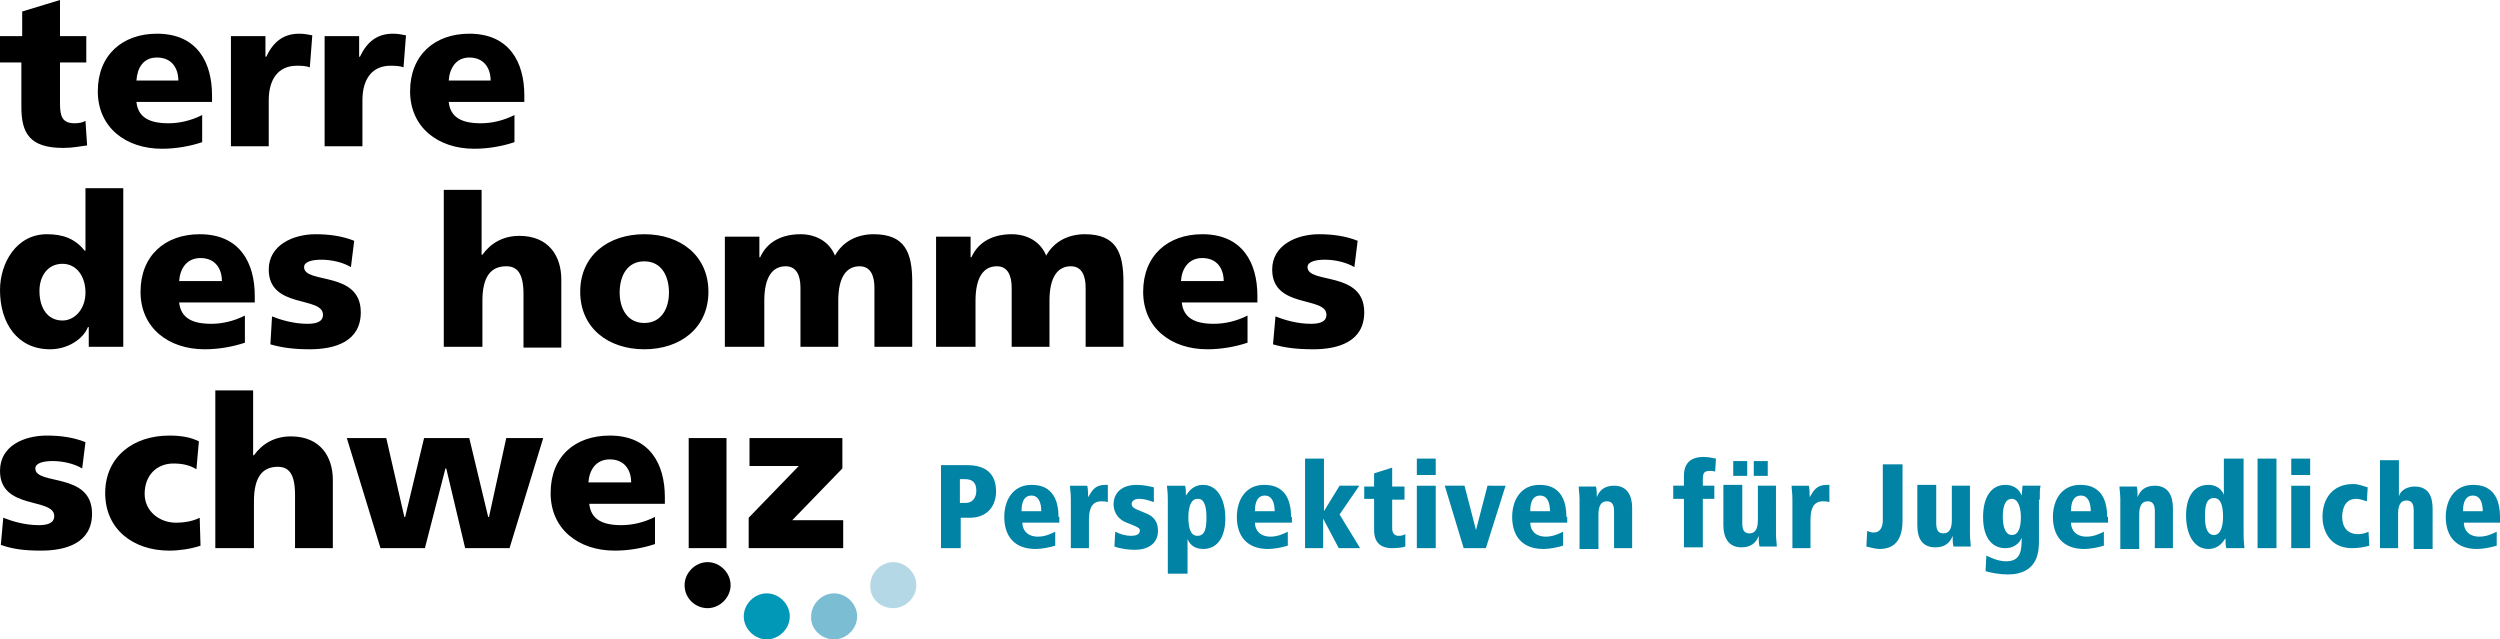 <?xml version="1.0" encoding="UTF-8"?>
<!-- Generator: Adobe Illustrator 24.0.2, SVG Export Plug-In . SVG Version: 6.00 Build 0)  -->
<svg xmlns="http://www.w3.org/2000/svg" xmlns:xlink="http://www.w3.org/1999/xlink" version="1.1" id="Ebene_1" x="0px" y="0px" viewBox="0 0 304.2 77.8" style="enable-background:new 0 0 304.2 77.8;" xml:space="preserve">
<style type="text/css">
	.st0{fill:#B4D8E5;}
	.st1{fill:#7BBDD2;}
	.st2{fill:#0098B6;}
	.st3{fill:#0083A5;}
</style>
<g>
	<path d="M86.1,74c1.5,0,2.8-1.3,2.8-2.8c0-1.5-1.3-2.8-2.8-2.8c-1.5,0-2.8,1.3-2.8,2.8C83.3,72.8,84.6,74,86.1,74L86.1,74z"></path>
	<path class="st0" d="M108.7,74c1.5,0,2.8-1.3,2.8-2.8c0-1.5-1.3-2.8-2.8-2.8c-1.5,0-2.8,1.3-2.8,2.8C105.8,72.8,107.1,74,108.7,74   L108.7,74z"></path>
	<path class="st1" d="M101.5,77.8c1.5,0,2.8-1.3,2.8-2.8c0-1.5-1.3-2.8-2.8-2.8c-1.5,0-2.8,1.3-2.8,2.8   C98.6,76.5,99.9,77.8,101.5,77.8L101.5,77.8z"></path>
	<path class="st2" d="M93.3,77.8c1.5,0,2.8-1.3,2.8-2.8s-1.3-2.8-2.8-2.8c-1.5,0-2.8,1.3-2.8,2.8S91.8,77.8,93.3,77.8L93.3,77.8z"></path>
	<path class="st3" d="M116.8,61.2v-2.9h0.6c0.9,0,1.4,0.4,1.4,1.4c0,0.9-0.5,1.5-1.3,1.5H116.8L116.8,61.2z M114.5,66.7h2.4V63h1.1   c2.2,0,3.2-1.5,3.2-3.2c0-2.2-1.3-3.2-3.5-3.2h-3.2V66.7L114.5,66.7z M124.3,62.2c0-0.4,0-1.9,1.2-1.9c0.9,0,1.2,0.9,1.2,1.9H124.3   L124.3,62.2z M128.8,62.9c0-3.9-2.6-3.9-3.3-3.9c-2.2,0-3.3,1.8-3.3,3.9c0,2.3,1.2,3.9,3.8,3.9c0.8,0,1.7-0.2,2.4-0.4l0-1.7   c-0.6,0.3-1.3,0.6-2.1,0.6c-1.3,0-1.9-0.8-1.9-1.7h4.5V62.9L128.8,62.9z M130.2,66.7h2.3v-3.4c0-1.1,0.2-2.3,1.5-2.3   c0.3,0,0.5,0,0.8,0.1V59h-0.3c-1.3,0-1.6,0.7-2.1,1.5h0c0-0.4,0-0.9-0.1-1.4h-2.1c0,0.4,0.1,0.9,0.1,1.6V66.7L130.2,66.7z    M140.4,59.3c-0.4-0.1-1.2-0.3-2.1-0.3c-2.2,0-2.8,1.4-2.8,2.3c0,1.3,0.8,2,1.6,2.3c1,0.4,1.6,0.6,1.6,0.9c0,0.3-0.1,0.7-1.1,0.7   c-0.6,0-1.3-0.2-1.9-0.5l-0.1,1.8c0.8,0.3,1.8,0.4,2.5,0.4c1.5,0,2.8-0.7,2.8-2.3c0-1.4-0.8-1.9-1.6-2.2c-1.2-0.5-1.6-0.6-1.6-1.1   c0-0.3,0.3-0.6,0.9-0.6c0.7,0,1.2,0.2,1.8,0.4L140.4,59.3L140.4,59.3z M142.2,69.8h2.3v-4.2h0c0.3,0.7,0.9,1.2,1.9,1.2   c1.9,0,2.7-1.7,2.7-3.7c0-2.4-1-4.1-2.7-4.1c-1.3,0-1.8,0.9-2.1,1.3h0c0-0.5,0-0.9-0.1-1.2h-2.2c0,0.3,0.1,0.7,0.1,1.7V69.8   L142.2,69.8z M146.8,62.9c0,1.2-0.1,2.3-1.1,2.3c-0.9,0-1.1-1.1-1.1-2.3c0-0.9,0.2-2.2,1.1-2.2C146.7,60.6,146.8,62.1,146.8,62.9   L146.8,62.9z M152.7,62.2c0-0.4,0-1.9,1.2-1.9c0.9,0,1.2,0.9,1.2,1.9H152.7L152.7,62.2z M157.1,62.9c0-3.9-2.6-3.9-3.3-3.9   c-2.2,0-3.3,1.8-3.3,3.9c0,2.3,1.2,3.9,3.8,3.9c0.8,0,1.7-0.2,2.4-0.4l0-1.7c-0.6,0.3-1.3,0.6-2.1,0.6c-1.3,0-1.9-0.8-1.9-1.7h4.5   V62.9L157.1,62.9z M158.7,66.7h2.3v-3.6h0l1.9,3.6h2.6l-2.5-4.1l2.4-3.5h-2.4l-1.9,3.1h0v-6.4h-2.3V66.7L158.7,66.7z M166,60.7h1.2   v3.8c0,1.7,1,2.2,2.2,2.2c0.7,0,1.4-0.1,1.6-0.2V65c-0.2,0.1-0.4,0.2-0.8,0.2c-0.4,0-0.8-0.2-0.8-0.9v-3.5h1.5v-1.6h-1.5v-2.3   l-2.2,0.7v1.6H166V60.7L166,60.7z M172.4,66.7h2.3v-7.6h-2.3V66.7L172.4,66.7z M172.4,57.8h2.3v-2h-2.3V57.8L172.4,57.8z    M178.1,66.7h2.7l2.4-7.6H181l-1.4,5.4h0l-1.4-5.4h-2.4L178.1,66.7L178.1,66.7z M186.2,62.2c0-0.4,0-1.9,1.2-1.9   c0.9,0,1.2,0.9,1.2,1.9H186.2L186.2,62.2z M190.6,62.9c0-3.9-2.6-3.9-3.3-3.9c-2.2,0-3.3,1.8-3.3,3.9c0,2.3,1.2,3.9,3.8,3.9   c0.8,0,1.7-0.2,2.4-0.4l0-1.7c-0.6,0.3-1.3,0.6-2.1,0.6c-1.3,0-1.9-0.8-1.9-1.7h4.5V62.9L190.6,62.9z M196.3,66.7h2.3v-4.9   c0-1.5-0.6-2.7-2.2-2.7c-1.2,0-1.8,0.6-2.1,1.4h0c0-0.5,0-0.9-0.1-1.3h-2.1c0,0.4,0.1,0.9,0.1,1.6v6h2.3v-4.2c0-1,0.3-1.6,1-1.6   c0.5,0,0.9,0.2,0.9,1.2V66.7L196.3,66.7z M203.6,60.7h1.3v5.9h2.3v-5.9h1.4v-1.6h-1.4v-0.8c0-0.8,0.2-1,0.9-1c0.2,0,0.4,0,0.6,0.1   l0.1-1.6c-0.2,0-0.7-0.2-1.5-0.2c-1.9,0-2.4,1.1-2.4,2.3v1.2h-1.3V60.7L203.6,60.7z M210.9,57.9h1.7v-1.8h-1.7V57.9L210.9,57.9z    M213.4,57.9h1.7v-1.8h-1.7V57.9L213.4,57.9z M216.2,59.1h-2.3v4.2c0,1-0.3,1.6-1,1.6c-0.5,0-0.9-0.2-0.9-1.2v-4.7h-2.3v4.9   c0,1.5,0.6,2.7,2.2,2.7c1.2,0,1.8-0.6,2.1-1.4h0c0,0.5,0,0.9,0.1,1.3h2.1c0-0.4-0.1-0.9-0.1-1.6V59.1L216.2,59.1z M218,66.7h2.3   v-3.4c0-1.1,0.2-2.3,1.5-2.3c0.3,0,0.5,0,0.8,0.1V59h-0.3c-1.3,0-1.6,0.7-2.1,1.5h0c0-0.4,0-0.9-0.1-1.4h-2.1   c0,0.4,0.1,0.9,0.1,1.6V66.7L218,66.7z M231.5,56.5h-2.4v6.8c0,0.8-0.3,1.5-1.1,1.5c-0.3,0-0.6-0.1-0.8-0.2l-0.1,1.9   c0.4,0.1,1.1,0.3,1.6,0.3c2.2,0,2.8-1.6,2.8-3.5V56.5L231.5,56.5z M239.8,59.1h-2.3v4.2c0,1-0.3,1.6-1,1.6c-0.5,0-0.9-0.2-0.9-1.2   v-4.7h-2.3v4.9c0,1.5,0.5,2.7,2.2,2.7c1.2,0,1.8-0.6,2.1-1.4h0c0,0.5,0,0.9,0.1,1.3h2.1c0-0.4-0.1-0.9-0.1-1.6V59.1L239.8,59.1z    M243.7,62.9c0-0.8,0.1-2.2,1.1-2.2c0.9,0,1.1,1.4,1.1,2.2c0,1.1-0.2,2.2-1.1,2.2C243.8,65.1,243.7,63.5,243.7,62.9L243.7,62.9z    M248.2,60.8c0-1,0-1.3,0.1-1.7h-2.2l-0.1,1.2h0c-0.2-0.5-0.7-1.3-2-1.3c-1.7,0-2.7,1.5-2.7,3.9c0,2.8,1.3,3.8,2.7,3.8   c1.3,0,1.9-0.9,2-1.3h0c0,1.6-0.1,2.9-1.9,2.9c-1,0-2-0.5-2.4-0.7l-0.1,1.9c0.7,0.2,1.7,0.4,2.7,0.4c3.8,0,3.8-3,3.8-4.1V60.8   L248.2,60.8z M252,62.2c0-0.4,0-1.9,1.2-1.9c0.9,0,1.2,0.9,1.2,1.9H252L252,62.2z M256.4,62.9c0-3.9-2.6-3.9-3.3-3.9   c-2.2,0-3.3,1.8-3.3,3.9c0,2.3,1.2,3.9,3.8,3.9c0.8,0,1.7-0.2,2.4-0.4l0-1.7c-0.6,0.3-1.3,0.6-2.1,0.6c-1.3,0-1.9-0.8-1.9-1.7h4.5   V62.9L256.4,62.9z M262.1,66.7h2.3v-4.9c0-1.5-0.6-2.7-2.2-2.7c-1.2,0-1.8,0.6-2.1,1.4h0c0-0.5,0-0.9-0.1-1.3h-2.1   c0,0.4,0.1,0.9,0.1,1.6v6h2.3v-4.2c0-1,0.3-1.6,1-1.6c0.5,0,0.9,0.2,0.9,1.2V66.7L262.1,66.7z M272.9,55.8h-2.3v4.4h0   c-0.3-0.7-0.9-1.2-1.9-1.2c-1.9,0-2.7,1.7-2.7,3.7c0,2.4,1,4.1,2.7,4.1c1.3,0,1.8-0.9,2.1-1.3h0c0,0.5,0,0.9,0.1,1.2h2.2   c0-0.3-0.1-0.7-0.1-1.7V55.8L272.9,55.8z M268.3,62.9c0-1.2,0.1-2.3,1.1-2.3c0.9,0,1.1,1.1,1.1,2.3c0,0.9-0.2,2.2-1.1,2.2   C268.4,65.1,268.3,63.7,268.3,62.9L268.3,62.9z M274.7,66.7h2.3V55.8h-2.3V66.7L274.7,66.7z M278.8,66.7h2.3v-7.6h-2.3V66.7   L278.8,66.7z M278.8,57.8h2.3v-2h-2.3V57.8L278.8,57.8z M288.2,64.7c-0.4,0.2-0.9,0.3-1.3,0.3c-0.9,0-1.9-0.5-1.9-2.1   c0-0.3,0-2.2,1.7-2.2c0.5,0,0.9,0.2,1.3,0.3l0.1-1.7c-0.7-0.2-1.1-0.4-1.8-0.4c-2.4,0-3.7,1.7-3.7,4c0,1.4,0.7,3.8,3.6,3.8   c0.7,0,1.4-0.1,2.1-0.3L288.2,64.7L288.2,64.7z M289.5,66.7h2.3v-4.2c0-1,0.3-1.6,1-1.6c0.5,0,0.9,0.2,0.9,1.2v4.7h2.3v-4.9   c0-1.5-0.5-2.7-2.2-2.7c-0.8,0-1.7,0.4-1.9,1.2h0v-4.4h-2.3V66.7L289.5,66.7z M299.7,62.2c0-0.4,0-1.9,1.2-1.9   c0.9,0,1.2,0.9,1.2,1.9H299.7L299.7,62.2z M304.2,62.9c0-3.9-2.6-3.9-3.3-3.9c-2.2,0-3.3,1.8-3.3,3.9c0,2.3,1.2,3.9,3.8,3.9   c0.8,0,1.7-0.2,2.4-0.4l0-1.7c-0.6,0.3-1.3,0.6-2.1,0.6c-1.3,0-1.9-0.8-1.9-1.7h4.5V62.9L304.2,62.9z"></path>
	<path d="M0,7.6h2.6v5.4c0,3.2,1,5,5.1,5c1.2,0,2-0.2,2.9-0.3l-0.2-3C10.1,14.9,9.6,15,9.1,15c-1.5,0-1.8-0.8-1.8-2.4V7.6h3.2V4.4   H7.3V0L2.7,1.4v3H0V7.6L0,7.6z M25.8,12.4v-0.8c0-4-1.8-7.5-6.7-7.5c-4.2,0-7.2,2.6-7.2,7c0,4.4,3.4,7,7.8,7c1.7,0,3.4-0.3,4.9-0.8   V14c-1.4,0.7-2.8,1-4.1,1c-2.3,0-3.7-0.7-3.9-2.6H25.8L25.8,12.4z M16.6,9.8C16.7,8.3,17.4,7,19.1,7c1.8,0,2.6,1.3,2.6,2.8H16.6   L16.6,9.8z M38,4.3c-0.5-0.1-1-0.2-1.6-0.2c-2,0-3.2,1.1-4,2.8h-0.1V4.4h-4.2v13.4h4.6v-5.6c0-2.6,1.2-4.2,3.4-4.2   c0.5,0,1.1,0,1.6,0.2L38,4.3L38,4.3z M49.4,4.3c-0.5-0.1-1-0.2-1.6-0.2c-2,0-3.2,1.1-4,2.8h-0.1V4.4h-4.2v13.4h4.6v-5.6   c0-2.6,1.2-4.2,3.4-4.2c0.5,0,1.1,0,1.6,0.2L49.4,4.3L49.4,4.3z M63.8,12.4v-0.8c0-4-1.8-7.5-6.7-7.5c-4.2,0-7.2,2.6-7.2,7   c0,4.4,3.4,7,7.8,7c1.7,0,3.4-0.3,4.9-0.8V14c-1.4,0.7-2.8,1-4.1,1c-2.3,0-3.7-0.7-3.9-2.6H63.8L63.8,12.4z M54.6,9.8   C54.7,8.3,55.5,7,57.1,7c1.8,0,2.6,1.3,2.6,2.8H54.6L54.6,9.8z"></path>
	<path d="M15,22.9h-4.6v7.6h-0.1c-1.2-1.5-2.7-2-4.6-2C2,28.5,0,32,0,35.3c0,4,2.1,7.2,6.1,7.2c2.1,0,4-1.2,4.6-2.7h0.1v2.4H15V22.9   L15,22.9z M4.8,35.4c0-1.8,1-3.3,2.8-3.3c1.7,0,2.8,1.5,2.8,3.5c0,2-1.3,3.4-2.8,3.4C5.8,39,4.8,37.5,4.8,35.4L4.8,35.4z M31,36.9   V36c0-4-1.8-7.5-6.7-7.5c-4.2,0-7.2,2.6-7.2,7s3.4,7,7.8,7c1.7,0,3.4-0.3,4.9-0.8v-3.3c-1.4,0.7-2.8,1-4.1,1   c-2.3,0-3.7-0.7-3.9-2.6H31L31,36.9z M21.8,34.2c0.1-1.5,0.9-2.8,2.6-2.8c1.8,0,2.6,1.3,2.6,2.8H21.8L21.8,34.2z M32.9,41.9   c1.4,0.4,2.8,0.6,4.8,0.6c3,0,6.2-0.9,6.2-4.5c0-5.1-6.9-3.4-6.9-5.5c0-0.7,1.1-0.9,2.1-0.9c1.2,0,2.6,0.3,3.6,0.9l0.4-3.2   c-1.5-0.6-3.1-0.8-4.7-0.8c-2.7,0-5.7,1.3-5.7,4.3c0,4.8,6.6,3.2,6.6,5.5c0,0.9-0.9,1.1-1.9,1.1c-1.7,0-3.3-0.5-4.3-0.9L32.9,41.9   L32.9,41.9z M54.1,42.2h4.6v-5.6c0-2.9,1-4.2,2.9-4.2c1.3,0,2.1,0.8,2.1,3.4v6.5h4.6v-8.3c0-2.8-1.5-5.3-5.1-5.3   c-2,0-3.5,0.9-4.5,2.3h-0.1v-7.9h-4.6V42.2L54.1,42.2z M78.4,42.5c4.4,0,7.8-2.6,7.8-7c0-4.4-3.4-7-7.8-7c-4.4,0-7.8,2.6-7.8,7   C70.6,39.9,74,42.5,78.4,42.5L78.4,42.5z M78.4,39.3c-2.1,0-3-1.8-3-3.7c0-2,0.9-3.8,3-3.8c2.1,0,3,1.8,3,3.8   C81.4,37.5,80.5,39.3,78.4,39.3L78.4,39.3z M88.4,42.2H93v-5.6c0-2.9,1-4.2,2.6-4.2c1.3,0,1.8,1.1,1.8,2.6v7.2h4.6v-5.6   c0-2.9,1-4.2,2.6-4.2c1.3,0,1.8,1.1,1.8,2.6v7.2h4.6v-7.9c0-3.6-0.9-5.8-4.7-5.8c-1.9,0-3.7,0.8-4.7,2.6c-0.7-1.7-2.3-2.6-4.2-2.6   c-2.1,0-4,0.8-4.9,2.8h-0.1v-2.5h-4.2V42.2L88.4,42.2z M114.1,42.2h4.6v-5.6c0-2.9,1-4.2,2.6-4.2c1.3,0,1.8,1.1,1.8,2.6v7.2h4.6   v-5.6c0-2.9,1-4.2,2.6-4.2c1.3,0,1.8,1.1,1.8,2.6v7.2h4.6v-7.9c0-3.6-0.9-5.8-4.7-5.8c-1.9,0-3.7,0.8-4.7,2.6   c-0.7-1.7-2.3-2.6-4.2-2.6c-2.1,0-4,0.8-4.9,2.8h-0.1v-2.5h-4.2V42.2L114.1,42.2z M153,36.9V36c0-4-1.8-7.5-6.7-7.5   c-4.2,0-7.2,2.6-7.2,7s3.4,7,7.8,7c1.7,0,3.4-0.3,4.9-0.8v-3.3c-1.4,0.7-2.8,1-4.1,1c-2.3,0-3.7-0.7-3.9-2.6H153L153,36.9z    M143.7,34.2c0.1-1.5,0.9-2.8,2.6-2.8c1.8,0,2.6,1.3,2.6,2.8H143.7L143.7,34.2z M154.9,41.9c1.4,0.4,2.8,0.6,4.9,0.6   c3,0,6.2-0.9,6.2-4.5c0-5.1-6.9-3.4-6.9-5.5c0-0.7,1.1-0.9,2.1-0.9c1.2,0,2.6,0.3,3.6,0.9l0.4-3.2c-1.5-0.6-3.1-0.8-4.7-0.8   c-2.7,0-5.7,1.3-5.7,4.3c0,4.8,6.6,3.2,6.6,5.5c0,0.9-0.9,1.1-1.9,1.1c-1.7,0-3.3-0.5-4.3-0.9L154.9,41.9L154.9,41.9z"></path>
	<path d="M0.1,66.3C1.5,66.8,2.9,67,5,67c3,0,6.2-0.9,6.2-4.5c0-5.1-6.9-3.4-6.9-5.5c0-0.7,1.1-0.9,2.1-0.9c1.2,0,2.6,0.3,3.6,0.9   l0.4-3.2C8.9,53.2,7.3,53,5.7,53C3,53,0,54.2,0,57.3c0,4.8,6.6,3.2,6.6,5.5c0,0.9-0.9,1.1-1.9,1.1c-1.7,0-3.3-0.5-4.3-0.9L0.1,66.3   L0.1,66.3z M24.2,53.7C23.2,53.2,22,53,20.6,53c-4.4,0-7.8,2.6-7.8,7c0,4.4,3.4,7,7.8,7c1.2,0,2.6-0.2,3.8-0.6l-0.1-3.4   c-0.8,0.4-1.8,0.6-2.9,0.6c-2,0-3.8-1.4-3.8-3.5c0-2.3,1.5-3.7,3.5-3.7c1.1,0,2,0.2,2.8,0.7L24.2,53.7L24.2,53.7z M26.3,66.7h4.6   V61c0-2.9,1-4.2,2.9-4.2c1.3,0,2.1,0.8,2.1,3.4v6.5h4.6v-8.3c0-2.8-1.5-5.3-5.1-5.3c-2,0-3.5,0.9-4.5,2.3h-0.1v-7.9h-4.6V66.7   L26.3,66.7z M46.3,66.7h5.4l2.5-9.7h0.1l2.3,9.7h5.4l4.1-13.4h-4.5l-2.1,9.6h-0.1l-2.3-9.6h-5.5l-2.3,9.6h-0.1L47,53.3h-4.8   L46.3,66.7L46.3,66.7z M80.9,61.3v-0.8c0-4-1.8-7.5-6.7-7.5C70,53,67,55.5,67,60c0,4.4,3.4,7,7.8,7c1.7,0,3.4-0.3,4.9-0.8v-3.3   c-1.4,0.7-2.8,1-4.1,1c-2.3,0-3.7-0.7-3.9-2.6H80.9L80.9,61.3z M71.6,58.7c0.1-1.5,0.9-2.8,2.6-2.8c1.8,0,2.6,1.3,2.6,2.8H71.6   L71.6,58.7z M83.8,66.7h4.6V53.3h-4.6V66.7L83.8,66.7z M91.1,66.7h11.5v-3.4h-6.2l6.1-6.3v-3.7H91.2v3.4h6L91.1,63V66.7L91.1,66.7z   "></path>
</g>
</svg>

